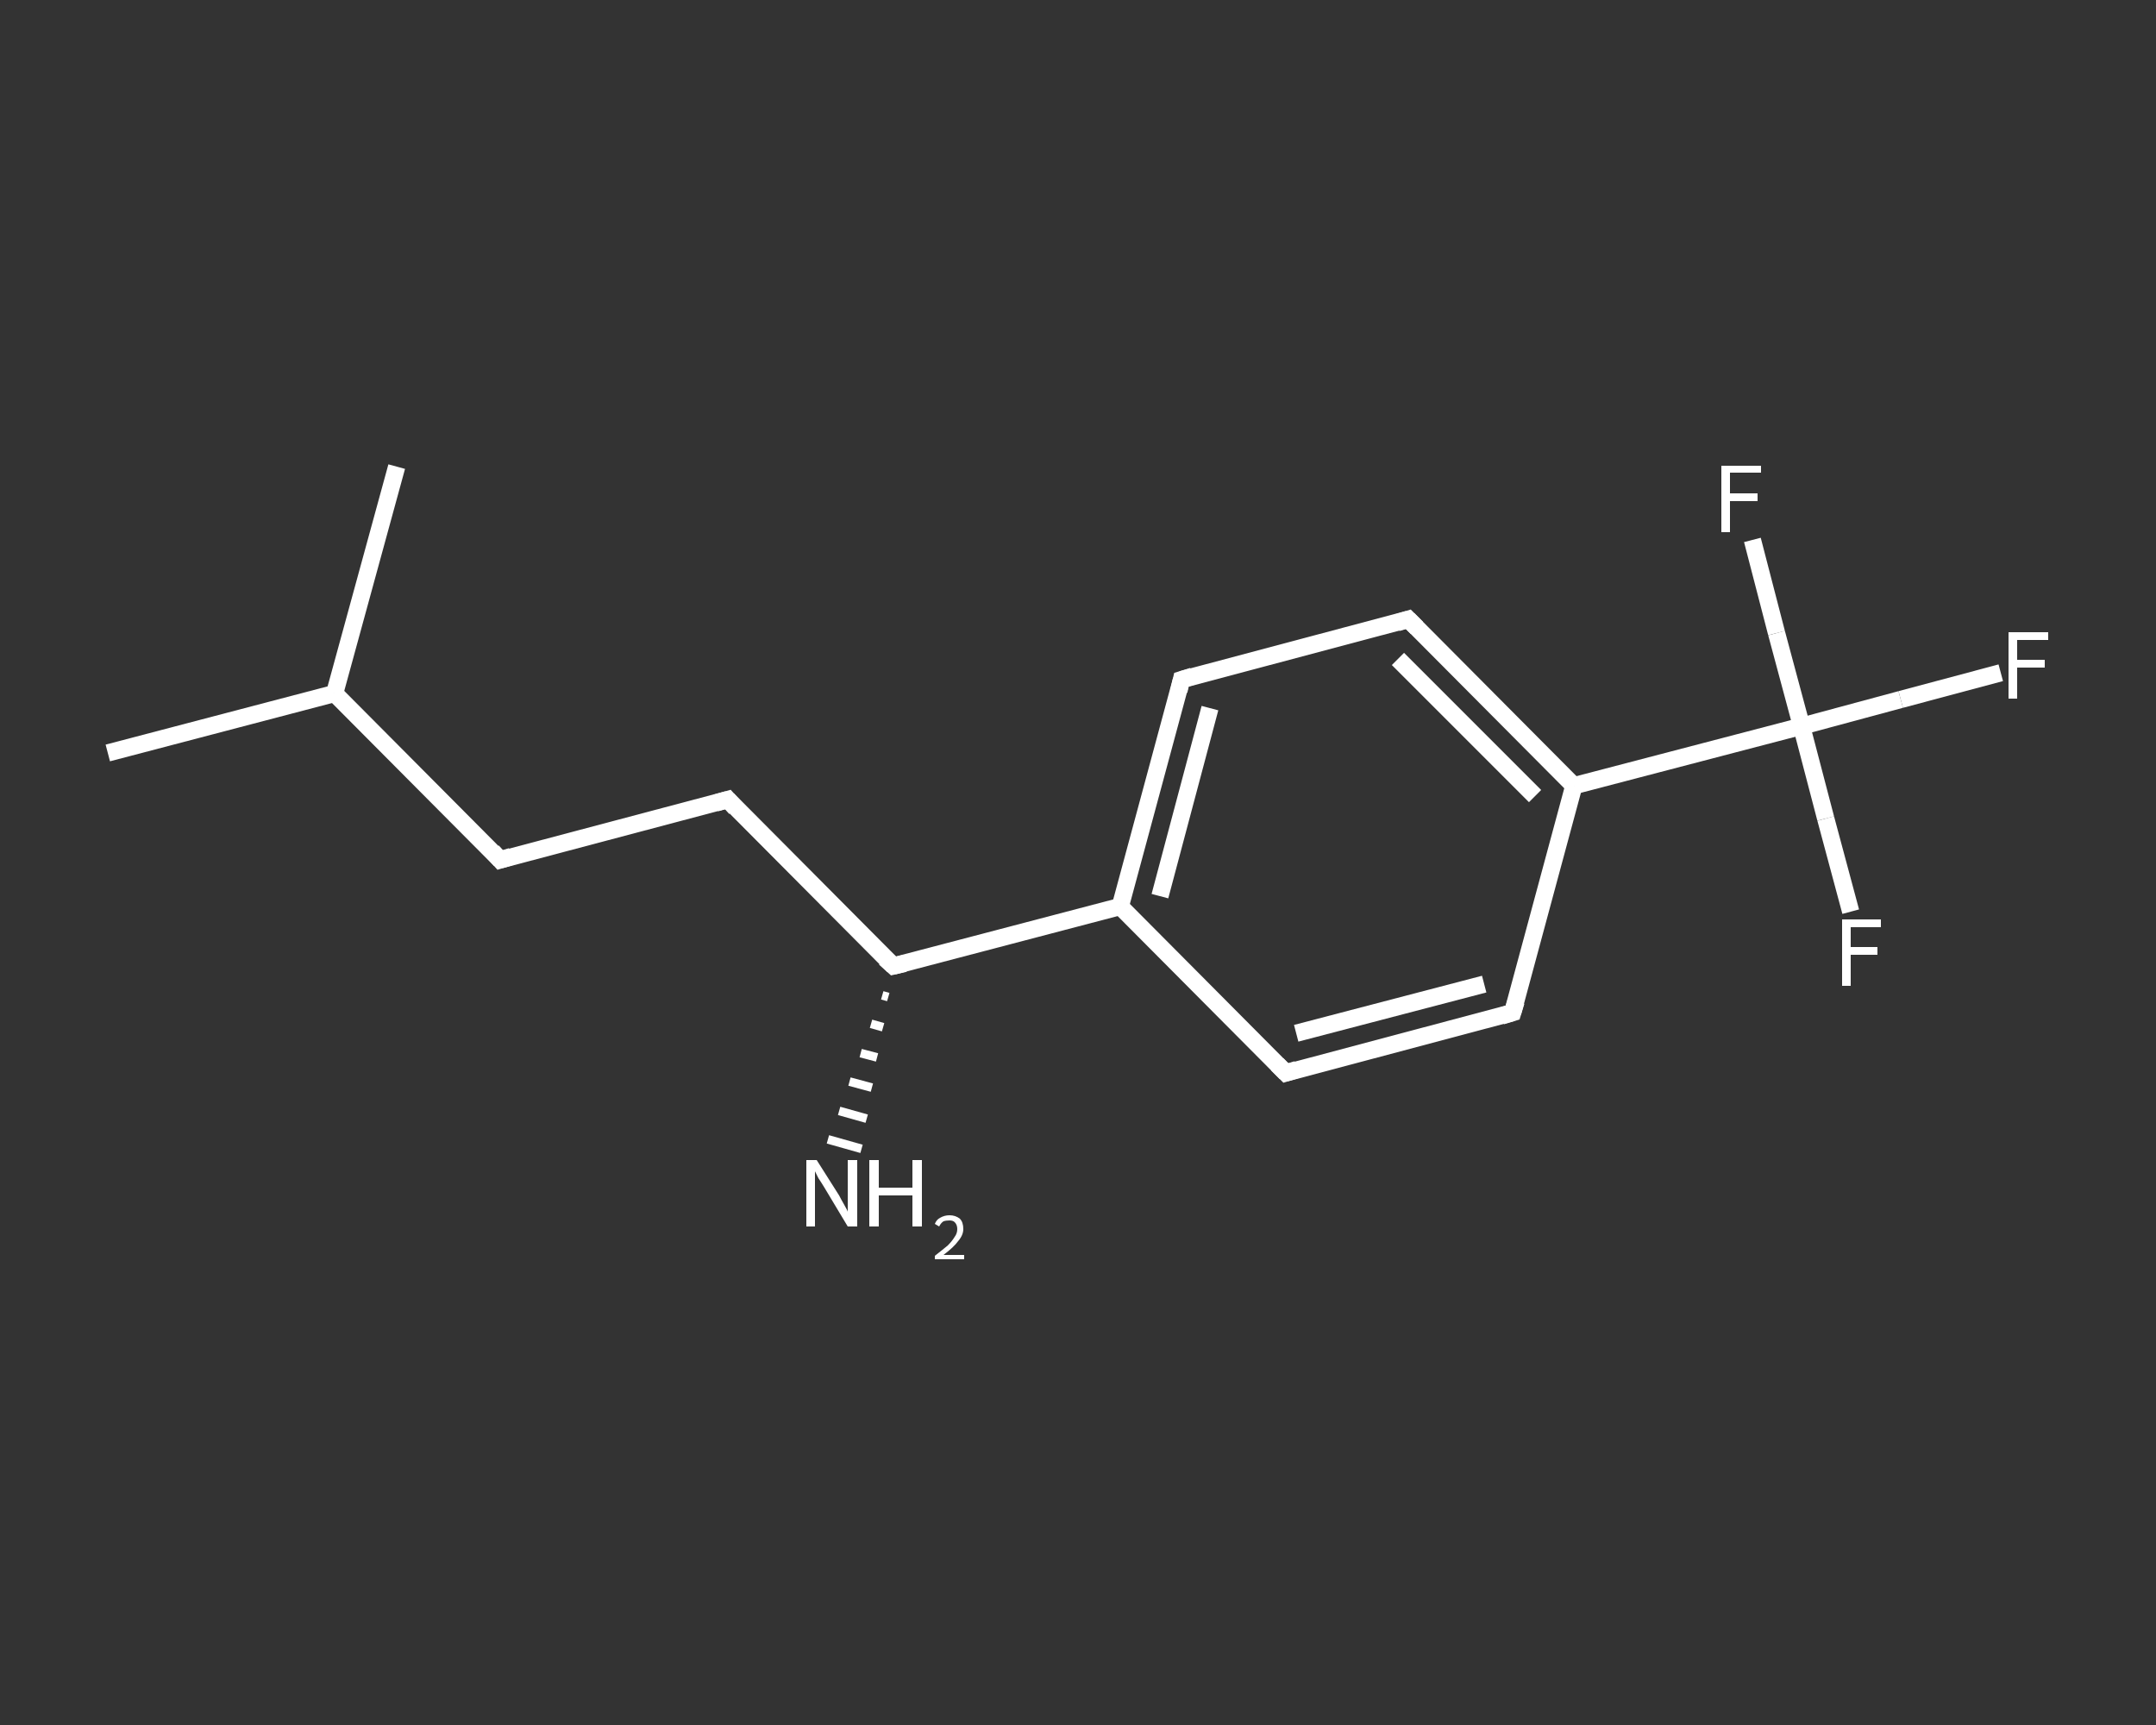 <?xml version='1.0' encoding='iso-8859-1'?>
<svg version='1.1' baseProfile='full'
              xmlns='http://www.w3.org/2000/svg'
                      xmlns:rdkit='http://www.rdkit.org/xml'
                      xmlns:xlink='http://www.w3.org/1999/xlink'
                  xml:space='preserve'
width='250px' height='200px' viewBox='0 0 250 200'>
<rect x="0" y="0" width="250" height="200" fill="#333333" stroke="none"/>
<!-- END OF HEADER -->
<rect style='opacity:1.0;fill:transparent;stroke:none' width='250.0' height='200.0' x='0.0' y='0.0'> </rect>
<path class='bond-0 atom-0 atom-1' d='M 12.5,87.3 L 38.8,80.4' style='fill:none;fill-rule:evenodd;stroke:#FFFFFF;stroke-width:2.0px;stroke-linecap:butt;stroke-linejoin:miter;stroke-opacity:1' />
<path class='bond-1 atom-1 atom-2' d='M 38.8,80.4 L 46.0,54.1' style='fill:none;fill-rule:evenodd;stroke:#FFFFFF;stroke-width:2.0px;stroke-linecap:butt;stroke-linejoin:miter;stroke-opacity:1' />
<path class='bond-2 atom-1 atom-3' d='M 38.8,80.4 L 58.0,99.7' style='fill:none;fill-rule:evenodd;stroke:#FFFFFF;stroke-width:2.0px;stroke-linecap:butt;stroke-linejoin:miter;stroke-opacity:1' />
<path class='bond-3 atom-3 atom-4' d='M 58.0,99.7 L 84.4,92.7' style='fill:none;fill-rule:evenodd;stroke:#FFFFFF;stroke-width:2.0px;stroke-linecap:butt;stroke-linejoin:miter;stroke-opacity:1' />
<path class='bond-4 atom-4 atom-5' d='M 84.4,92.7 L 103.6,112.0' style='fill:none;fill-rule:evenodd;stroke:#FFFFFF;stroke-width:2.0px;stroke-linecap:butt;stroke-linejoin:miter;stroke-opacity:1' />
<path class='bond-5 atom-5 atom-6' d='M 103.0,115.6 L 102.3,115.4' style='fill:none;fill-rule:evenodd;stroke:#FFFFFF;stroke-width:1.0px;stroke-linecap:butt;stroke-linejoin:miter;stroke-opacity:1' />
<path class='bond-5 atom-5 atom-6' d='M 102.4,119.1 L 101.0,118.7' style='fill:none;fill-rule:evenodd;stroke:#FFFFFF;stroke-width:1.0px;stroke-linecap:butt;stroke-linejoin:miter;stroke-opacity:1' />
<path class='bond-5 atom-5 atom-6' d='M 101.7,122.6 L 99.8,122.1' style='fill:none;fill-rule:evenodd;stroke:#FFFFFF;stroke-width:1.0px;stroke-linecap:butt;stroke-linejoin:miter;stroke-opacity:1' />
<path class='bond-5 atom-5 atom-6' d='M 101.1,126.1 L 98.5,125.4' style='fill:none;fill-rule:evenodd;stroke:#FFFFFF;stroke-width:1.0px;stroke-linecap:butt;stroke-linejoin:miter;stroke-opacity:1' />
<path class='bond-5 atom-5 atom-6' d='M 100.5,129.7 L 97.3,128.8' style='fill:none;fill-rule:evenodd;stroke:#FFFFFF;stroke-width:1.0px;stroke-linecap:butt;stroke-linejoin:miter;stroke-opacity:1' />
<path class='bond-5 atom-5 atom-6' d='M 99.9,133.2 L 96.0,132.1' style='fill:none;fill-rule:evenodd;stroke:#FFFFFF;stroke-width:1.0px;stroke-linecap:butt;stroke-linejoin:miter;stroke-opacity:1' />
<path class='bond-6 atom-5 atom-7' d='M 103.6,112.0 L 129.9,105.1' style='fill:none;fill-rule:evenodd;stroke:#FFFFFF;stroke-width:2.0px;stroke-linecap:butt;stroke-linejoin:miter;stroke-opacity:1' />
<path class='bond-7 atom-7 atom-8' d='M 129.9,105.1 L 137.0,78.8' style='fill:none;fill-rule:evenodd;stroke:#FFFFFF;stroke-width:2.0px;stroke-linecap:butt;stroke-linejoin:miter;stroke-opacity:1' />
<path class='bond-7 atom-7 atom-8' d='M 134.5,103.9 L 140.3,82.1' style='fill:none;fill-rule:evenodd;stroke:#FFFFFF;stroke-width:2.0px;stroke-linecap:butt;stroke-linejoin:miter;stroke-opacity:1' />
<path class='bond-8 atom-8 atom-9' d='M 137.0,78.8 L 163.3,71.8' style='fill:none;fill-rule:evenodd;stroke:#FFFFFF;stroke-width:2.0px;stroke-linecap:butt;stroke-linejoin:miter;stroke-opacity:1' />
<path class='bond-9 atom-9 atom-10' d='M 163.3,71.8 L 182.5,91.1' style='fill:none;fill-rule:evenodd;stroke:#FFFFFF;stroke-width:2.0px;stroke-linecap:butt;stroke-linejoin:miter;stroke-opacity:1' />
<path class='bond-9 atom-9 atom-10' d='M 162.1,76.4 L 178.0,92.3' style='fill:none;fill-rule:evenodd;stroke:#FFFFFF;stroke-width:2.0px;stroke-linecap:butt;stroke-linejoin:miter;stroke-opacity:1' />
<path class='bond-10 atom-10 atom-11' d='M 182.5,91.1 L 208.9,84.2' style='fill:none;fill-rule:evenodd;stroke:#FFFFFF;stroke-width:2.0px;stroke-linecap:butt;stroke-linejoin:miter;stroke-opacity:1' />
<path class='bond-11 atom-11 atom-12' d='M 208.9,84.2 L 220.4,81.1' style='fill:none;fill-rule:evenodd;stroke:#FFFFFF;stroke-width:2.0px;stroke-linecap:butt;stroke-linejoin:miter;stroke-opacity:1' />
<path class='bond-11 atom-11 atom-12' d='M 220.4,81.1 L 232.0,78.0' style='fill:none;fill-rule:evenodd;stroke:#FFFFFF;stroke-width:2.0px;stroke-linecap:butt;stroke-linejoin:miter;stroke-opacity:1' />
<path class='bond-12 atom-11 atom-13' d='M 208.9,84.2 L 211.7,94.9' style='fill:none;fill-rule:evenodd;stroke:#FFFFFF;stroke-width:2.0px;stroke-linecap:butt;stroke-linejoin:miter;stroke-opacity:1' />
<path class='bond-12 atom-11 atom-13' d='M 211.7,94.9 L 214.6,105.7' style='fill:none;fill-rule:evenodd;stroke:#FFFFFF;stroke-width:2.0px;stroke-linecap:butt;stroke-linejoin:miter;stroke-opacity:1' />
<path class='bond-13 atom-11 atom-14' d='M 208.9,84.2 L 206.0,73.4' style='fill:none;fill-rule:evenodd;stroke:#FFFFFF;stroke-width:2.0px;stroke-linecap:butt;stroke-linejoin:miter;stroke-opacity:1' />
<path class='bond-13 atom-11 atom-14' d='M 206.0,73.4 L 203.2,62.6' style='fill:none;fill-rule:evenodd;stroke:#FFFFFF;stroke-width:2.0px;stroke-linecap:butt;stroke-linejoin:miter;stroke-opacity:1' />
<path class='bond-14 atom-10 atom-15' d='M 182.5,91.1 L 175.4,117.4' style='fill:none;fill-rule:evenodd;stroke:#FFFFFF;stroke-width:2.0px;stroke-linecap:butt;stroke-linejoin:miter;stroke-opacity:1' />
<path class='bond-15 atom-15 atom-16' d='M 175.4,117.4 L 149.1,124.4' style='fill:none;fill-rule:evenodd;stroke:#FFFFFF;stroke-width:2.0px;stroke-linecap:butt;stroke-linejoin:miter;stroke-opacity:1' />
<path class='bond-15 atom-15 atom-16' d='M 172.1,114.1 L 150.3,119.8' style='fill:none;fill-rule:evenodd;stroke:#FFFFFF;stroke-width:2.0px;stroke-linecap:butt;stroke-linejoin:miter;stroke-opacity:1' />
<path class='bond-16 atom-16 atom-7' d='M 149.1,124.4 L 129.9,105.1' style='fill:none;fill-rule:evenodd;stroke:#FFFFFF;stroke-width:2.0px;stroke-linecap:butt;stroke-linejoin:miter;stroke-opacity:1' />
<path d='M 57.1,98.7 L 58.0,99.7 L 59.3,99.3' style='fill:none;stroke:#FFFFFF;stroke-width:2.0px;stroke-linecap:butt;stroke-linejoin:miter;stroke-opacity:1;' />
<path d='M 83.0,93.1 L 84.4,92.7 L 85.3,93.7' style='fill:none;stroke:#FFFFFF;stroke-width:2.0px;stroke-linecap:butt;stroke-linejoin:miter;stroke-opacity:1;' />
<path d='M 102.6,111.1 L 103.6,112.0 L 104.9,111.7' style='fill:none;stroke:#FFFFFF;stroke-width:2.0px;stroke-linecap:butt;stroke-linejoin:miter;stroke-opacity:1;' />
<path d='M 136.7,80.1 L 137.0,78.8 L 138.3,78.4' style='fill:none;stroke:#FFFFFF;stroke-width:2.0px;stroke-linecap:butt;stroke-linejoin:miter;stroke-opacity:1;' />
<path d='M 162.0,72.2 L 163.3,71.8 L 164.3,72.8' style='fill:none;stroke:#FFFFFF;stroke-width:2.0px;stroke-linecap:butt;stroke-linejoin:miter;stroke-opacity:1;' />
<path d='M 175.8,116.1 L 175.4,117.4 L 174.1,117.8' style='fill:none;stroke:#FFFFFF;stroke-width:2.0px;stroke-linecap:butt;stroke-linejoin:miter;stroke-opacity:1;' />
<path d='M 150.4,124.0 L 149.1,124.4 L 148.1,123.4' style='fill:none;stroke:#FFFFFF;stroke-width:2.0px;stroke-linecap:butt;stroke-linejoin:miter;stroke-opacity:1;' />
<path class='atom-6' d='M 94.7 134.5
L 97.3 138.6
Q 97.5 139.0, 97.9 139.7
Q 98.3 140.4, 98.3 140.5
L 98.3 134.5
L 99.4 134.5
L 99.4 142.2
L 98.3 142.2
L 95.6 137.7
Q 95.3 137.2, 94.9 136.6
Q 94.6 136.0, 94.5 135.8
L 94.5 142.2
L 93.5 142.2
L 93.5 134.5
L 94.7 134.5
' fill='#FFFFFF'/>
<path class='atom-6' d='M 100.8 134.5
L 101.9 134.5
L 101.9 137.7
L 105.8 137.7
L 105.8 134.5
L 106.9 134.5
L 106.9 142.2
L 105.8 142.2
L 105.8 138.6
L 101.9 138.6
L 101.9 142.2
L 100.8 142.2
L 100.8 134.5
' fill='#FFFFFF'/>
<path class='atom-6' d='M 108.4 141.9
Q 108.6 141.4, 109.0 141.2
Q 109.5 140.9, 110.1 140.9
Q 110.8 140.9, 111.3 141.3
Q 111.7 141.7, 111.7 142.5
Q 111.7 143.2, 111.1 143.9
Q 110.6 144.6, 109.4 145.5
L 111.8 145.5
L 111.8 146.0
L 108.4 146.0
L 108.4 145.6
Q 109.3 144.9, 109.9 144.4
Q 110.4 143.9, 110.7 143.4
Q 111.0 143.0, 111.0 142.5
Q 111.0 142.0, 110.7 141.7
Q 110.5 141.5, 110.1 141.5
Q 109.7 141.5, 109.4 141.6
Q 109.1 141.8, 108.9 142.2
L 108.4 141.9
' fill='#FFFFFF'/>
<path class='atom-12' d='M 232.9 73.3
L 237.5 73.3
L 237.5 74.2
L 233.9 74.2
L 233.9 76.5
L 237.1 76.5
L 237.1 77.4
L 233.9 77.4
L 233.9 81.0
L 232.9 81.0
L 232.9 73.3
' fill='#FFFFFF'/>
<path class='atom-13' d='M 213.6 106.6
L 218.1 106.6
L 218.1 107.5
L 214.6 107.5
L 214.6 109.8
L 217.7 109.8
L 217.7 110.7
L 214.6 110.7
L 214.6 114.3
L 213.6 114.3
L 213.6 106.6
' fill='#FFFFFF'/>
<path class='atom-14' d='M 199.6 54.0
L 204.2 54.0
L 204.2 54.8
L 200.6 54.8
L 200.6 57.2
L 203.8 57.2
L 203.8 58.1
L 200.6 58.1
L 200.6 61.7
L 199.6 61.7
L 199.6 54.0
' fill='#FFFFFF'/>
</svg>
